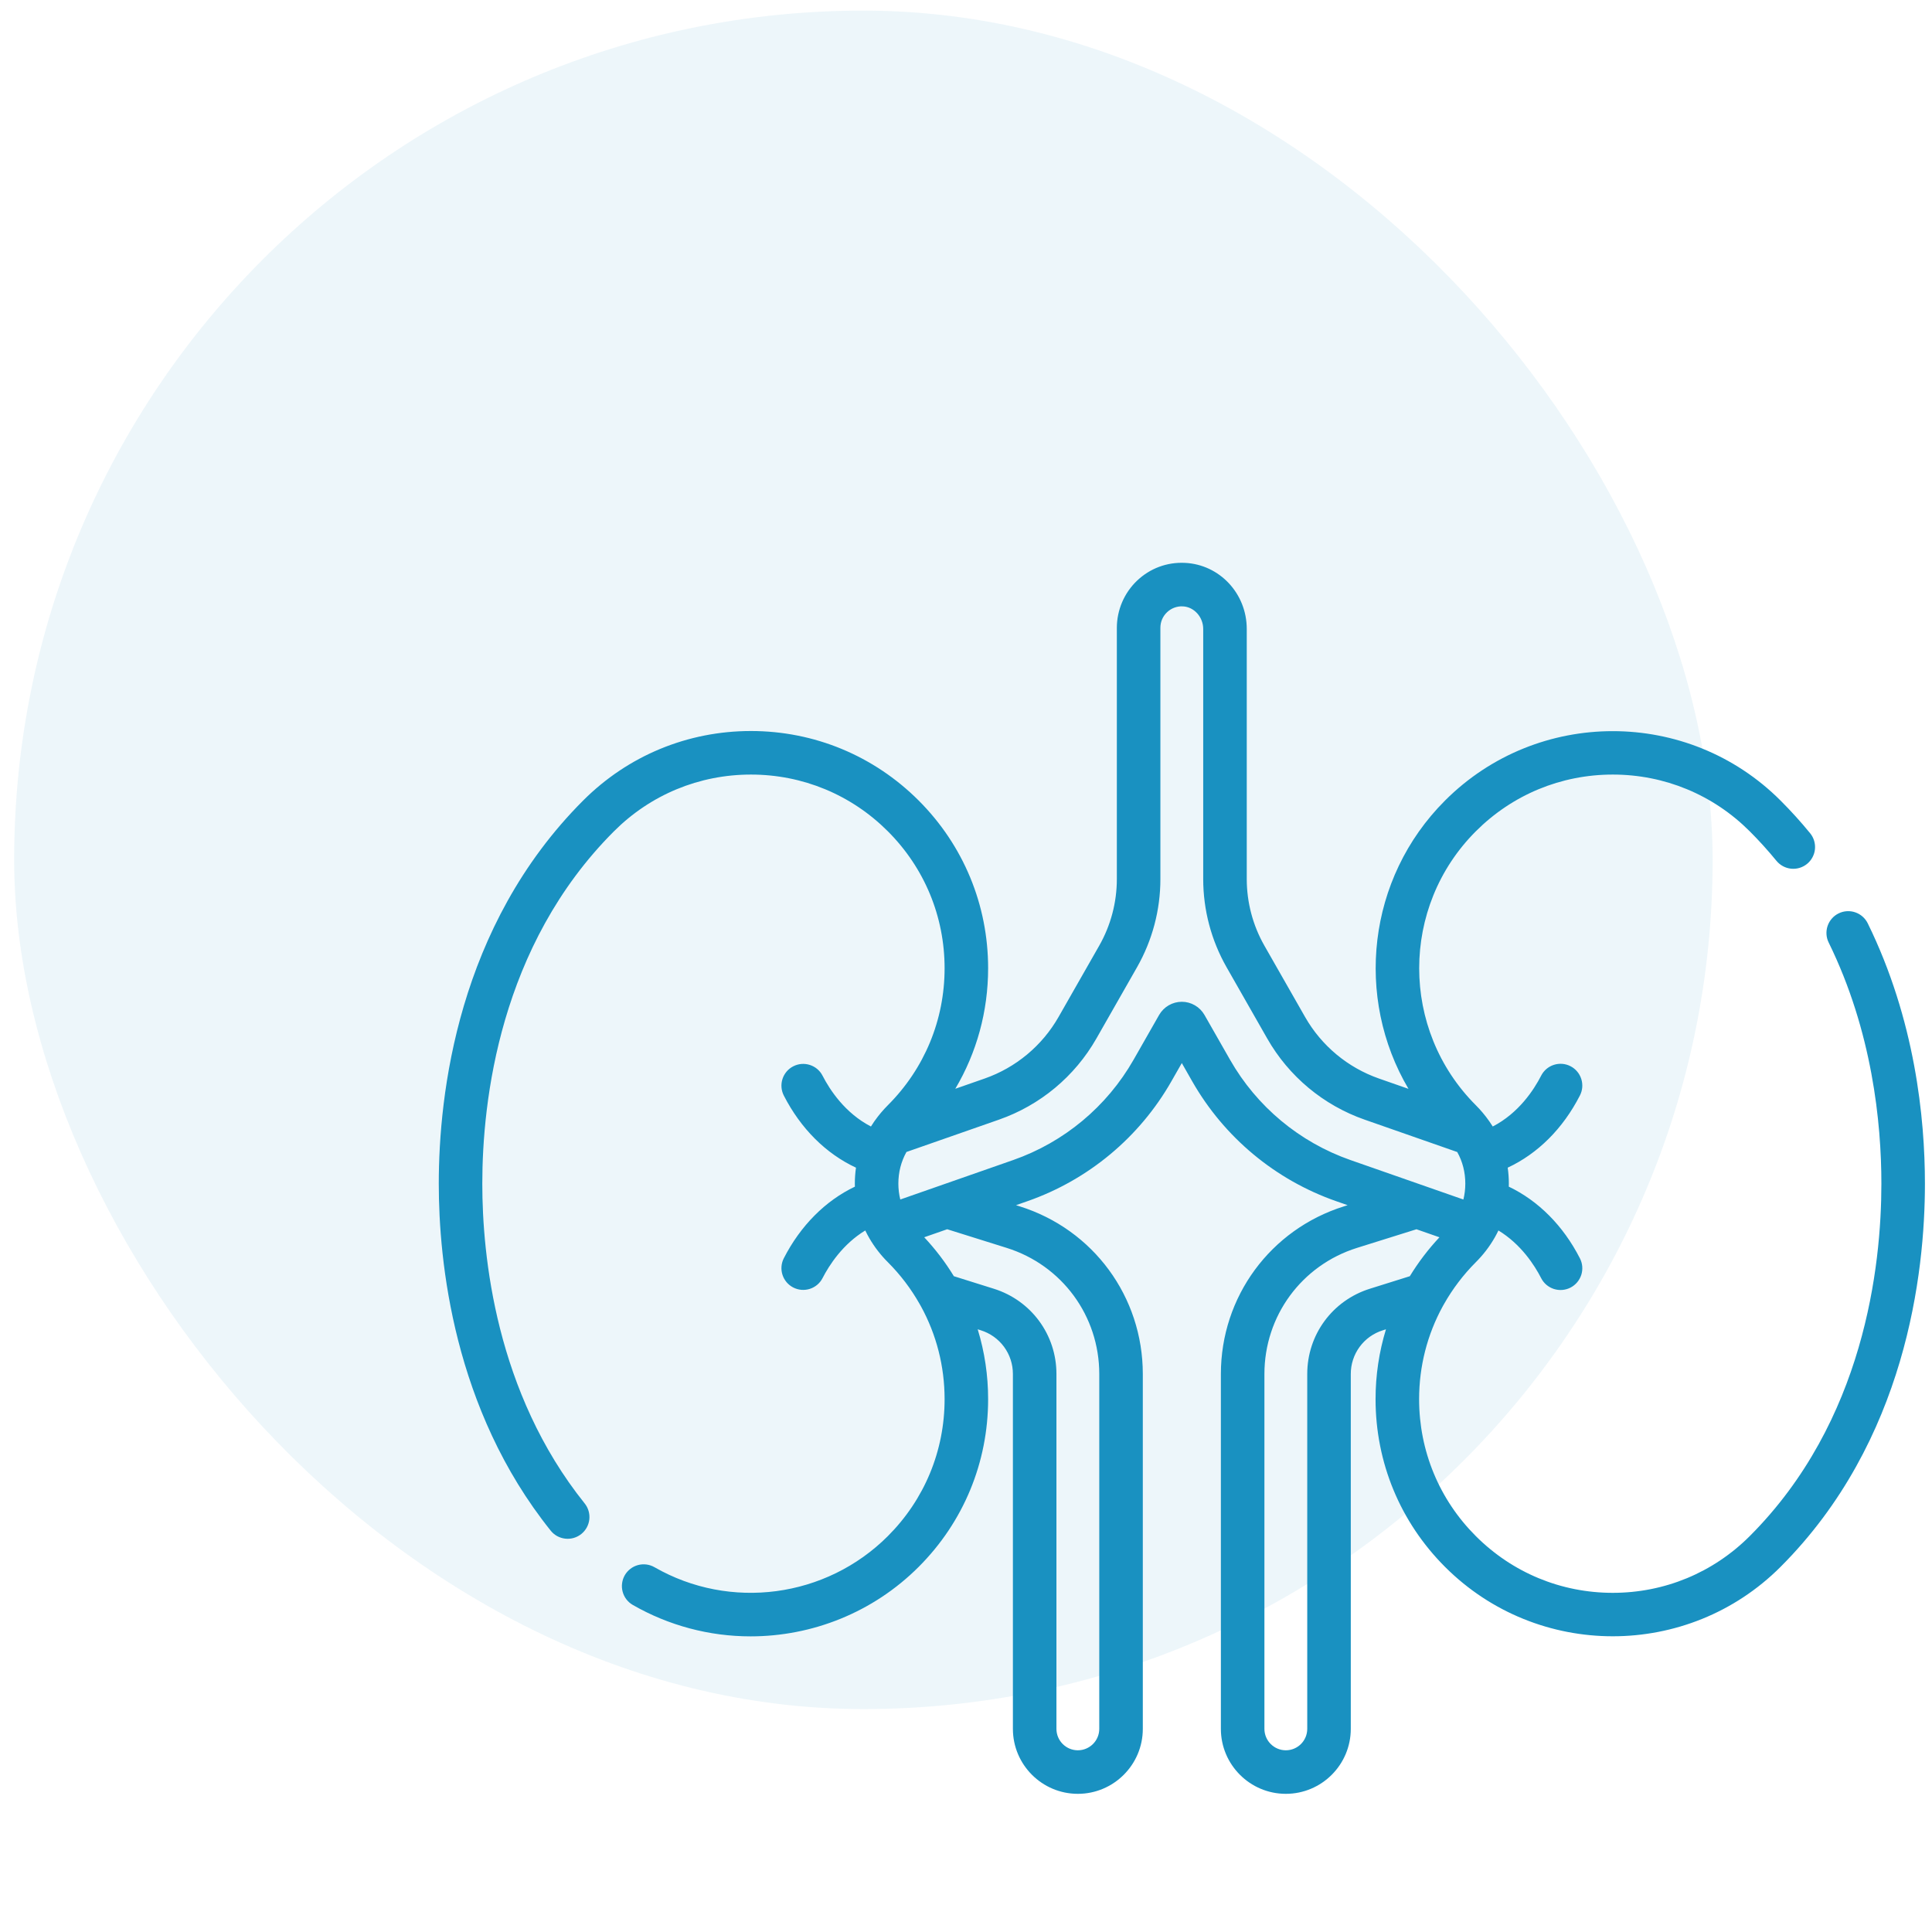 <svg xmlns="http://www.w3.org/2000/svg" width="91" height="91" viewBox="0 0 91 91" fill="none"><rect x="0.667" y="0.5" width="80" height="80" rx="40" fill="#1991C1" fill-opacity="0.08"></rect><g clip-path="url(#clip0_115_165)"><path d="M87.974 43.491C87.915 43.37 87.832 43.262 87.731 43.173C87.63 43.084 87.512 43.015 87.385 42.972C87.258 42.928 87.123 42.91 86.988 42.919C86.854 42.927 86.723 42.962 86.602 43.022C86.481 43.081 86.373 43.163 86.284 43.265C86.195 43.366 86.127 43.483 86.083 43.611C86.04 43.738 86.022 43.873 86.03 44.007C86.038 44.142 86.073 44.273 86.133 44.394C88.185 48.577 88.616 52.881 88.616 55.754C88.616 59.638 87.81 66.958 82.415 72.353C80.692 74.076 78.401 75.025 75.964 75.025C73.528 75.025 71.237 74.076 69.514 72.353C67.79 70.63 66.842 68.339 66.842 65.903C66.842 64.349 67.229 62.856 67.955 61.53C67.976 61.497 67.995 61.463 68.012 61.429C68.421 60.705 68.926 60.04 69.513 59.452C69.861 59.106 70.16 58.716 70.403 58.291C70.407 58.285 70.41 58.279 70.414 58.272C70.472 58.168 70.528 58.064 70.578 57.957C71.641 58.603 72.278 59.592 72.591 60.203C72.652 60.323 72.737 60.43 72.839 60.517C72.942 60.604 73.061 60.67 73.189 60.712C73.317 60.753 73.452 60.769 73.586 60.758C73.72 60.747 73.851 60.71 73.971 60.649C74.091 60.587 74.197 60.503 74.285 60.4C74.372 60.298 74.438 60.179 74.48 60.051C74.521 59.923 74.537 59.788 74.526 59.654C74.515 59.519 74.478 59.389 74.416 59.269C73.628 57.729 72.456 56.557 71.066 55.893C71.067 55.847 71.069 55.801 71.069 55.754C71.069 55.498 71.051 55.246 71.015 54.999C72.429 54.34 73.616 53.162 74.416 51.599C74.478 51.479 74.515 51.348 74.526 51.214C74.536 51.08 74.521 50.945 74.479 50.817C74.438 50.688 74.372 50.57 74.284 50.467C74.197 50.364 74.091 50.28 73.971 50.219C73.851 50.157 73.72 50.12 73.586 50.109C73.452 50.099 73.317 50.114 73.189 50.156C73.06 50.197 72.942 50.263 72.839 50.35C72.737 50.438 72.652 50.544 72.591 50.664C72.249 51.333 71.533 52.429 70.31 53.06C70.264 52.984 70.215 52.91 70.164 52.837C70.152 52.819 70.14 52.801 70.127 52.785C69.943 52.525 69.738 52.282 69.513 52.057C65.957 48.5 65.957 42.712 69.513 39.156C71.236 37.432 73.527 36.483 75.964 36.483C78.401 36.483 80.692 37.432 82.415 39.156C82.857 39.598 83.277 40.062 83.673 40.546C83.758 40.65 83.864 40.736 83.982 40.8C84.101 40.864 84.231 40.903 84.365 40.917C84.499 40.93 84.634 40.917 84.763 40.878C84.892 40.839 85.012 40.775 85.116 40.69C85.22 40.605 85.307 40.5 85.37 40.381C85.434 40.262 85.474 40.132 85.487 39.998C85.5 39.864 85.487 39.729 85.448 39.6C85.409 39.471 85.346 39.351 85.26 39.247C84.821 38.71 84.356 38.196 83.865 37.706C79.509 33.349 72.42 33.349 68.064 37.706C64.388 41.381 63.813 47.002 66.341 51.286L64.953 50.801C63.48 50.286 62.244 49.256 61.471 47.901L59.556 44.544C59.011 43.588 58.725 42.507 58.724 41.407V29.625C58.724 27.956 57.445 26.589 55.811 26.512C54.965 26.472 54.164 26.771 53.553 27.354C53.254 27.64 53.016 27.984 52.853 28.364C52.691 28.745 52.606 29.154 52.605 29.568V41.407C52.605 42.505 52.318 43.59 51.774 44.544L49.859 47.901C49.086 49.256 47.849 50.286 46.377 50.801L44.996 51.283C46.004 49.582 46.542 47.636 46.542 45.606C46.542 42.621 45.38 39.816 43.27 37.705C41.159 35.595 38.353 34.432 35.369 34.432C32.384 34.432 29.578 35.595 27.468 37.705C21.55 43.623 20.667 51.554 20.667 55.754C20.667 59.401 21.352 66.372 25.938 72.095C26.022 72.2 26.126 72.288 26.244 72.353C26.362 72.417 26.492 72.458 26.626 72.473C26.76 72.488 26.895 72.476 27.024 72.439C27.154 72.401 27.274 72.338 27.38 72.254C27.485 72.17 27.572 72.066 27.637 71.948C27.702 71.83 27.743 71.7 27.758 71.566C27.772 71.432 27.761 71.297 27.723 71.168C27.685 71.038 27.623 70.918 27.538 70.813C23.344 65.579 22.717 59.132 22.717 55.754C22.717 51.871 23.523 44.551 28.918 39.156C30.641 37.432 32.932 36.483 35.369 36.483C37.806 36.483 40.097 37.432 41.82 39.156C43.543 40.879 44.492 43.169 44.492 45.606C44.492 48.043 43.543 50.334 41.82 52.057C41.596 52.281 41.391 52.524 41.207 52.783C41.195 52.8 41.182 52.817 41.17 52.835C41.119 52.909 41.07 52.984 41.023 53.06C39.801 52.429 39.085 51.333 38.742 50.664C38.618 50.423 38.403 50.242 38.144 50.16C37.886 50.077 37.606 50.1 37.365 50.224C37.123 50.347 36.941 50.561 36.857 50.819C36.773 51.077 36.795 51.357 36.917 51.599C37.717 53.162 38.904 54.34 40.318 54.999C40.282 55.249 40.264 55.501 40.264 55.754C40.264 55.801 40.266 55.847 40.267 55.893C38.877 56.557 37.705 57.729 36.917 59.269C36.795 59.511 36.773 59.791 36.857 60.049C36.941 60.306 37.123 60.52 37.365 60.644C37.606 60.767 37.886 60.79 38.144 60.708C38.403 60.625 38.618 60.444 38.742 60.203C39.056 59.592 39.692 58.603 40.755 57.957C40.816 58.084 40.881 58.208 40.952 58.329C41.191 58.739 41.483 59.117 41.82 59.452C42.407 60.039 42.912 60.704 43.32 61.427C43.338 61.463 43.357 61.498 43.379 61.531C44.105 62.856 44.492 64.349 44.492 65.903C44.492 68.339 43.543 70.63 41.819 72.353C38.91 75.262 34.391 75.865 30.828 73.818C30.712 73.751 30.583 73.708 30.449 73.69C30.316 73.673 30.18 73.682 30.05 73.717C29.92 73.752 29.798 73.813 29.692 73.895C29.585 73.977 29.495 74.08 29.428 74.196C29.361 74.313 29.318 74.442 29.301 74.576C29.283 74.709 29.293 74.845 29.328 74.975C29.398 75.237 29.571 75.461 29.807 75.596C31.495 76.566 33.408 77.076 35.355 77.075C38.251 77.075 41.12 75.954 43.27 73.803C45.38 71.693 46.542 68.887 46.542 65.903C46.543 64.788 46.378 63.679 46.051 62.612L46.196 62.658C46.635 62.794 47.019 63.067 47.292 63.438C47.564 63.809 47.71 64.257 47.709 64.717V81.432C47.709 83.119 49.081 84.492 50.768 84.492C52.455 84.492 53.828 83.119 53.828 81.432V64.717C53.828 61.08 51.496 57.906 48.025 56.819L47.856 56.766L48.396 56.577C51.262 55.575 53.67 53.57 55.174 50.932L55.665 50.072L56.155 50.932C57.66 53.57 60.067 55.575 62.934 56.577L63.475 56.766L63.308 56.819C59.837 57.906 57.505 61.08 57.505 64.717V81.432C57.505 83.119 58.878 84.492 60.565 84.492C62.252 84.492 63.624 83.119 63.624 81.432V64.717C63.623 64.257 63.769 63.809 64.041 63.438C64.313 63.067 64.697 62.794 65.137 62.658L65.281 62.612C64.955 63.679 64.79 64.788 64.791 65.903C64.791 68.887 65.953 71.693 68.063 73.803C70.242 75.982 73.102 77.071 75.964 77.071C78.825 77.071 81.687 75.981 83.865 73.803C89.783 67.886 90.667 59.955 90.667 55.754C90.667 52.664 90.2 48.027 87.974 43.491ZM51.777 64.717V81.432C51.777 81.989 51.325 82.441 50.768 82.441C50.212 82.441 49.76 81.989 49.76 81.432V64.717C49.76 62.867 48.574 61.254 46.809 60.701L44.928 60.111C44.527 59.454 44.059 58.839 43.532 58.277L44.614 57.899L47.412 58.776C50.023 59.593 51.777 61.981 51.777 64.717ZM57.937 49.916L56.733 47.806C56.625 47.617 56.47 47.461 56.282 47.352C56.095 47.243 55.882 47.185 55.665 47.185C55.448 47.186 55.235 47.243 55.047 47.352C54.86 47.461 54.704 47.618 54.596 47.806L53.393 49.916C52.133 52.124 50.118 53.802 47.719 54.641L42.405 56.498C42.345 56.255 42.315 56.005 42.314 55.754C42.314 55.214 42.443 54.715 42.695 54.26L47.053 52.737C48.993 52.059 50.623 50.702 51.641 48.917L53.555 45.56C54.276 44.294 54.656 42.864 54.656 41.407V29.568C54.656 29.29 54.767 29.03 54.969 28.838C55.068 28.743 55.185 28.67 55.313 28.622C55.441 28.575 55.578 28.553 55.715 28.561C56.243 28.585 56.673 29.063 56.673 29.625V41.407C56.674 42.863 57.053 44.294 57.774 45.559L59.689 48.917C60.707 50.702 62.336 52.059 64.276 52.737L68.638 54.262C68.891 54.716 69.018 55.215 69.018 55.754C69.018 56.012 68.986 56.26 68.928 56.499L63.611 54.641C61.211 53.802 59.196 52.124 57.937 49.916ZM64.524 60.701C62.759 61.254 61.573 62.867 61.573 64.717V81.432C61.573 81.989 61.121 82.441 60.565 82.441C60.009 82.441 59.556 81.989 59.556 81.432V64.717C59.556 61.981 61.31 59.593 63.921 58.776L66.718 57.9L67.8 58.278C67.274 58.84 66.806 59.454 66.405 60.111L64.524 60.701Z" fill="#1991C1"></path></g><defs><clipPath id="clip0_115_165"><rect width="70" height="70" fill="white" transform="translate(20.667 20.5)"></rect></clipPath></defs></svg>